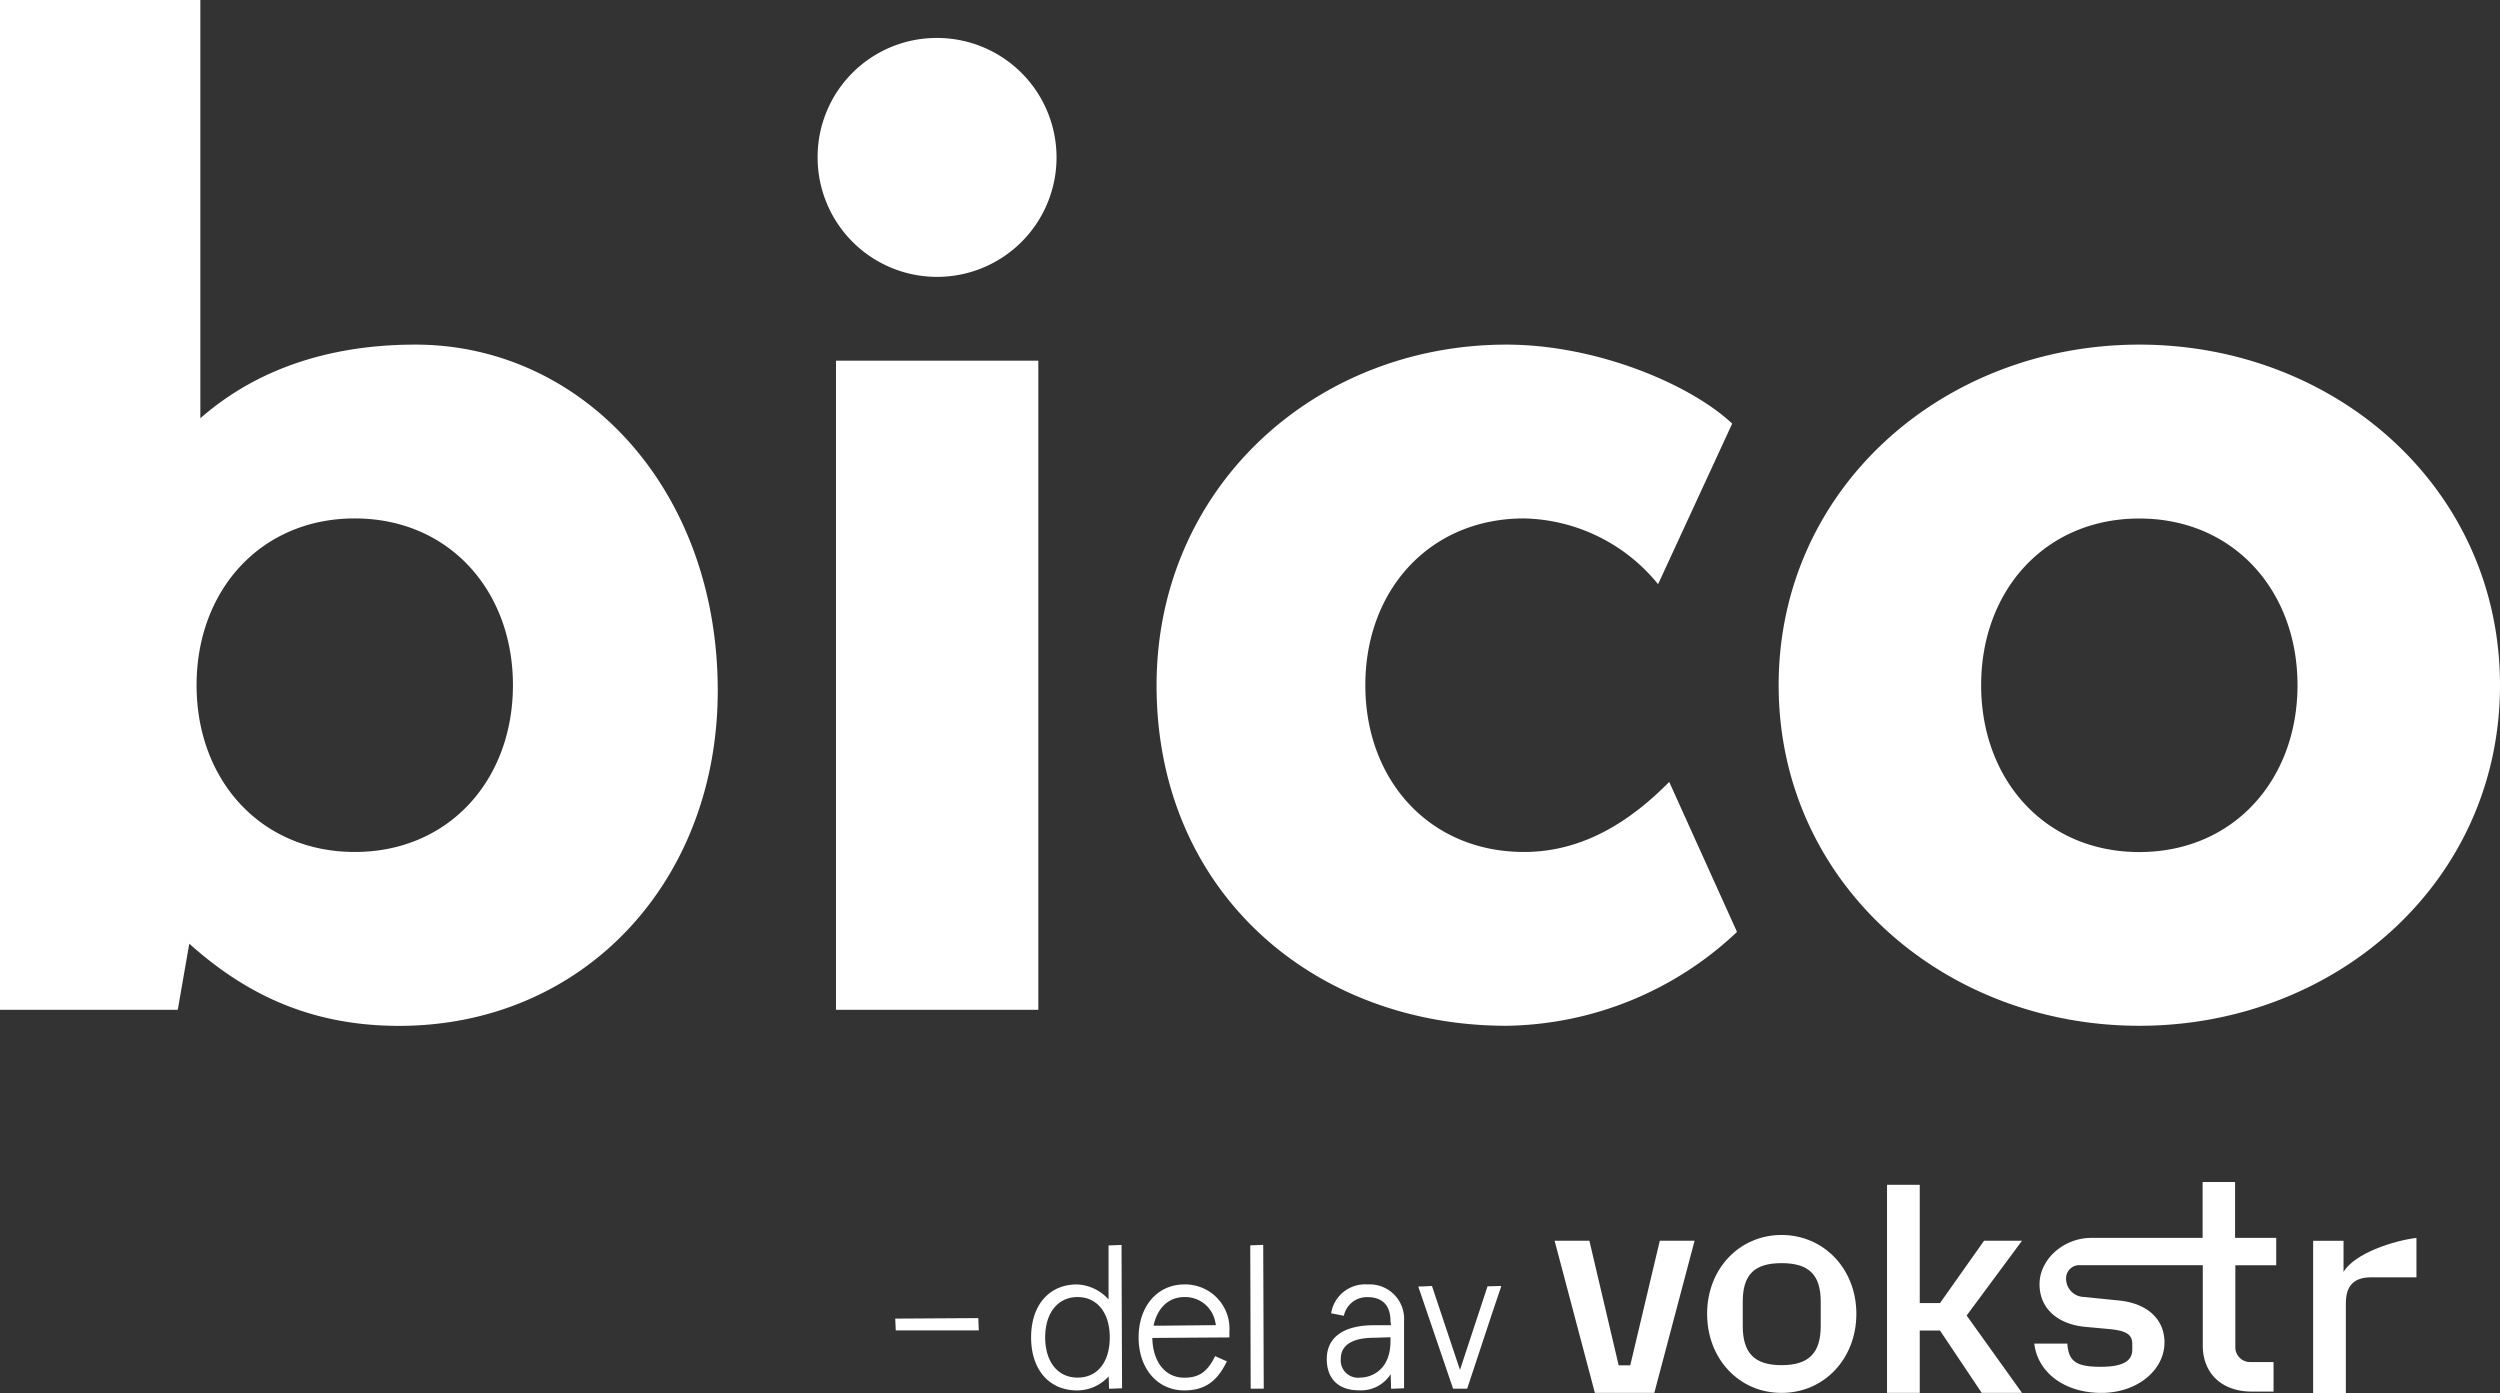 
<svg xmlns="http://www.w3.org/2000/svg" width="291.12" height="162.21" viewBox="0 0 291.12 162.21">
  <rect x="0" y="0" width="291.12" height="162.21" fill="#333333" stroke="none"/>
  <g id="Group_1" data-name="Group 1" transform="translate(-815 -459)">
    <path id="Path_1" data-name="Path 1" d="M.01,117.59H20.7l1.34-7.7c6.31,5.65,13.85,9.57,24.42,9.57,21.45,0,37.12-16.74,37.12-39.04,0-23.52-15.81-40.29-35.21-40.29-14.15,0-21.73,5.71-25.04,8.57V0H0V117.59m22.89-37.8c0-11.06,7.48-19.42,18.42-19.42s18.42,8.36,18.42,19.42S52.25,99.21,41.31,99.21,22.89,90.85,22.89,79.79m74.46,37.8h23.56V42H97.35ZM95.21,18.2A13.911,13.911,0,1,0,109.12,4.42,13.86,13.86,0,0,0,95.21,18.2m99.16,72.86c-4.32,4.38-9.86,8.15-16.9,8.15-10.97,0-18.48-8.32-18.48-19.42s7.51-19.42,18.48-19.42a20.634,20.634,0,0,1,15.61,7.66l8.63-18.7c-4.81-4.54-15.74-9.2-26.28-9.2-22.42,0-40.75,16.76-40.75,39.68,0,24.07,18.33,39.64,40.75,39.64a39.824,39.824,0,0,0,26.84-10.93l-7.89-17.46ZM230.7,79.79c0-11.06,7.48-19.41,18.42-19.41s18.42,8.36,18.42,19.41-7.48,19.43-18.42,19.43S230.7,90.85,230.7,79.79m-23.58,0c0,22.92,19.13,39.66,42,39.66s42-16.75,42-39.66-19.13-39.66-42-39.66S207.12,56.88,207.12,79.79Z" transform="translate(815 459)" fill="#fff" fill-rule="evenodd"/>
    <path id="Path_2" data-name="Path 2" d="M281.39,144.15v4.59h-5.25c-2.02,0-2.97.95-2.97,3.04v10.43h-3.81V144.49h3.54v3.61c1.32-2.16,5.76-3.61,8.49-3.95" transform="translate(815 459)" fill="#fff"/>
    <path id="Path_3" data-name="Path 3" d="M181.03,144.48h4.05l3.41,14.51h1.35l3.44-14.51h4.05l-4.69,17.72h-6.92Z" transform="translate(815 459)" fill="#fff"/>
    <path id="Path_4" data-name="Path 4" d="M198.79,152.99c0-5.23,3.75-9.18,8.67-9.18s8.71,3.95,8.71,9.18-3.75,9.21-8.71,9.21S198.79,158.22,198.79,152.99Zm13.23,1.42v-2.83c0-3.14-1.38-4.49-4.56-4.49s-4.52,1.35-4.52,4.49v2.83c0,3.17,1.38,4.56,4.52,4.56s4.56-1.38,4.56-4.56" transform="translate(815 459)" fill="#fff"/>
    <path id="Path_5" data-name="Path 5" d="M219.74,137.97h3.81v13.77h2.36l5.13-7.26h4.42l-6.45,8.71,6.45,9.01h-4.69l-4.86-7.26h-2.36v7.26h-3.81Z" transform="translate(815 459)" fill="#fff"/>
    <path id="Path_6" data-name="Path 6" d="M265.06,147.32v-3.17h-4.79v-6.51h-3.78v6.51H243.62a6.383,6.383,0,0,0-4.72,2,5.535,5.535,0,0,0-.83,1.17,4.68,4.68,0,0,0-.57,2.23c0,2.8,2.09,4.66,5.33,4.96l2.94.27c1.86.2,2.53.64,2.53,1.72v.67c0,1.35-1.15,1.99-3.68,1.99-2.83,0-3.75-.61-3.88-2.7h-3.85c.4,3.41,3.58,5.74,7.8,5.74s7.36-2.67,7.36-5.87c0-2.73-2.02-4.56-5.3-4.89l-4.05-.41a2.134,2.134,0,0,1-2.11-2.11,1.541,1.541,0,0,1,1.39-1.59h14.53v9.35c0,3.27,2.23,5.37,5.74,5.37h2.5v-3.44h-2.73a1.72,1.72,0,0,1-1.72-1.72v-9.55h4.79Z" transform="translate(815 459)" fill="#fff"/>
    <path id="Path_7" data-name="Path 7" d="M174.79,149.81l.02-.06-1.59.04-3.21,9.73-3.26-9.77-1.2.06h-.33v.02h-.06l4.05,11.88h1.64l3-9.07.96-2.83Z" transform="translate(815 459)" fill="#fff"/>
    <path id="Path_8" data-name="Path 8" d="M104.25,153.55l.06,1.37h9.67l-.06-1.43Z" transform="translate(815 459)" fill="#fff"/>
    <path id="Path_9" data-name="Path 9" d="M129.09,145.02v6.3a5.194,5.194,0,0,0-3.68-1.75c-3.25,0-5.34,2.42-5.34,6.17s2.1,6.17,5.34,6.17a4.968,4.968,0,0,0,3.69-1.63l.05,1.44,1.51-.06-.06-16.69-1.51.06Zm.14,10.71c0,2.89-1.44,4.69-3.75,4.69s-3.77-1.84-3.77-4.69,1.48-4.69,3.77-4.69,3.75,1.84,3.75,4.69" transform="translate(815 459)" fill="#fff"/>
    <path id="Path_10" data-name="Path 10" d="M137.91,149.57c-3.13,0-5.32,2.54-5.32,6.17s2.19,6.17,5.32,6.17c2.28,0,3.76-.96,4.89-3.25.01-.03.03-.05.04-.08,0,0,.02-.03.03-.05l-1.37-.61c-.9,1.83-1.87,2.51-3.59,2.51-2.19,0-3.61-1.77-3.72-4.47a.808.808,0,0,0-.01-.16l8.98-.06v-.66A5.155,5.155,0,0,0,137.91,149.57Zm-2.34,4.8h-1.24c.44-2.08,1.77-3.33,3.58-3.33a3.564,3.564,0,0,1,3.61,2.92c.03.12.05.23.07.35Z" transform="translate(815 459)" fill="#fff"/>
    <path id="Path_11" data-name="Path 11" d="M145.59,145.02l.05,16.69h1.52l-.06-16.75Z" transform="translate(815 459)" fill="#fff"/>
    <path id="Path_12" data-name="Path 12" d="M159.25,149.57a4,4,0,0,0-4.23,3.29v.01a.353.353,0,0,0-.01.06l1.48.29a2.735,2.735,0,0,1,2.76-2.17c1.22,0,2.67.49,2.67,2.81l.06.46h-1.97c-3.55,0-5.51,1.4-5.51,3.93,0,2.32,1.37,3.65,3.75,3.65a4.1,4.1,0,0,0,3.69-1.88l.05,1.7,1.51-.06v-7.85a4.01,4.01,0,0,0-4.24-4.24Zm2.67,6.16v.45c0,3.35-2.22,4.24-3.54,4.24a2.015,2.015,0,0,1-2.25-2.18c0-1.61,1.35-2.46,3.91-2.46l1.87-.06Z" transform="translate(815 459)" fill="#fff"/>
  </g>
</svg>
